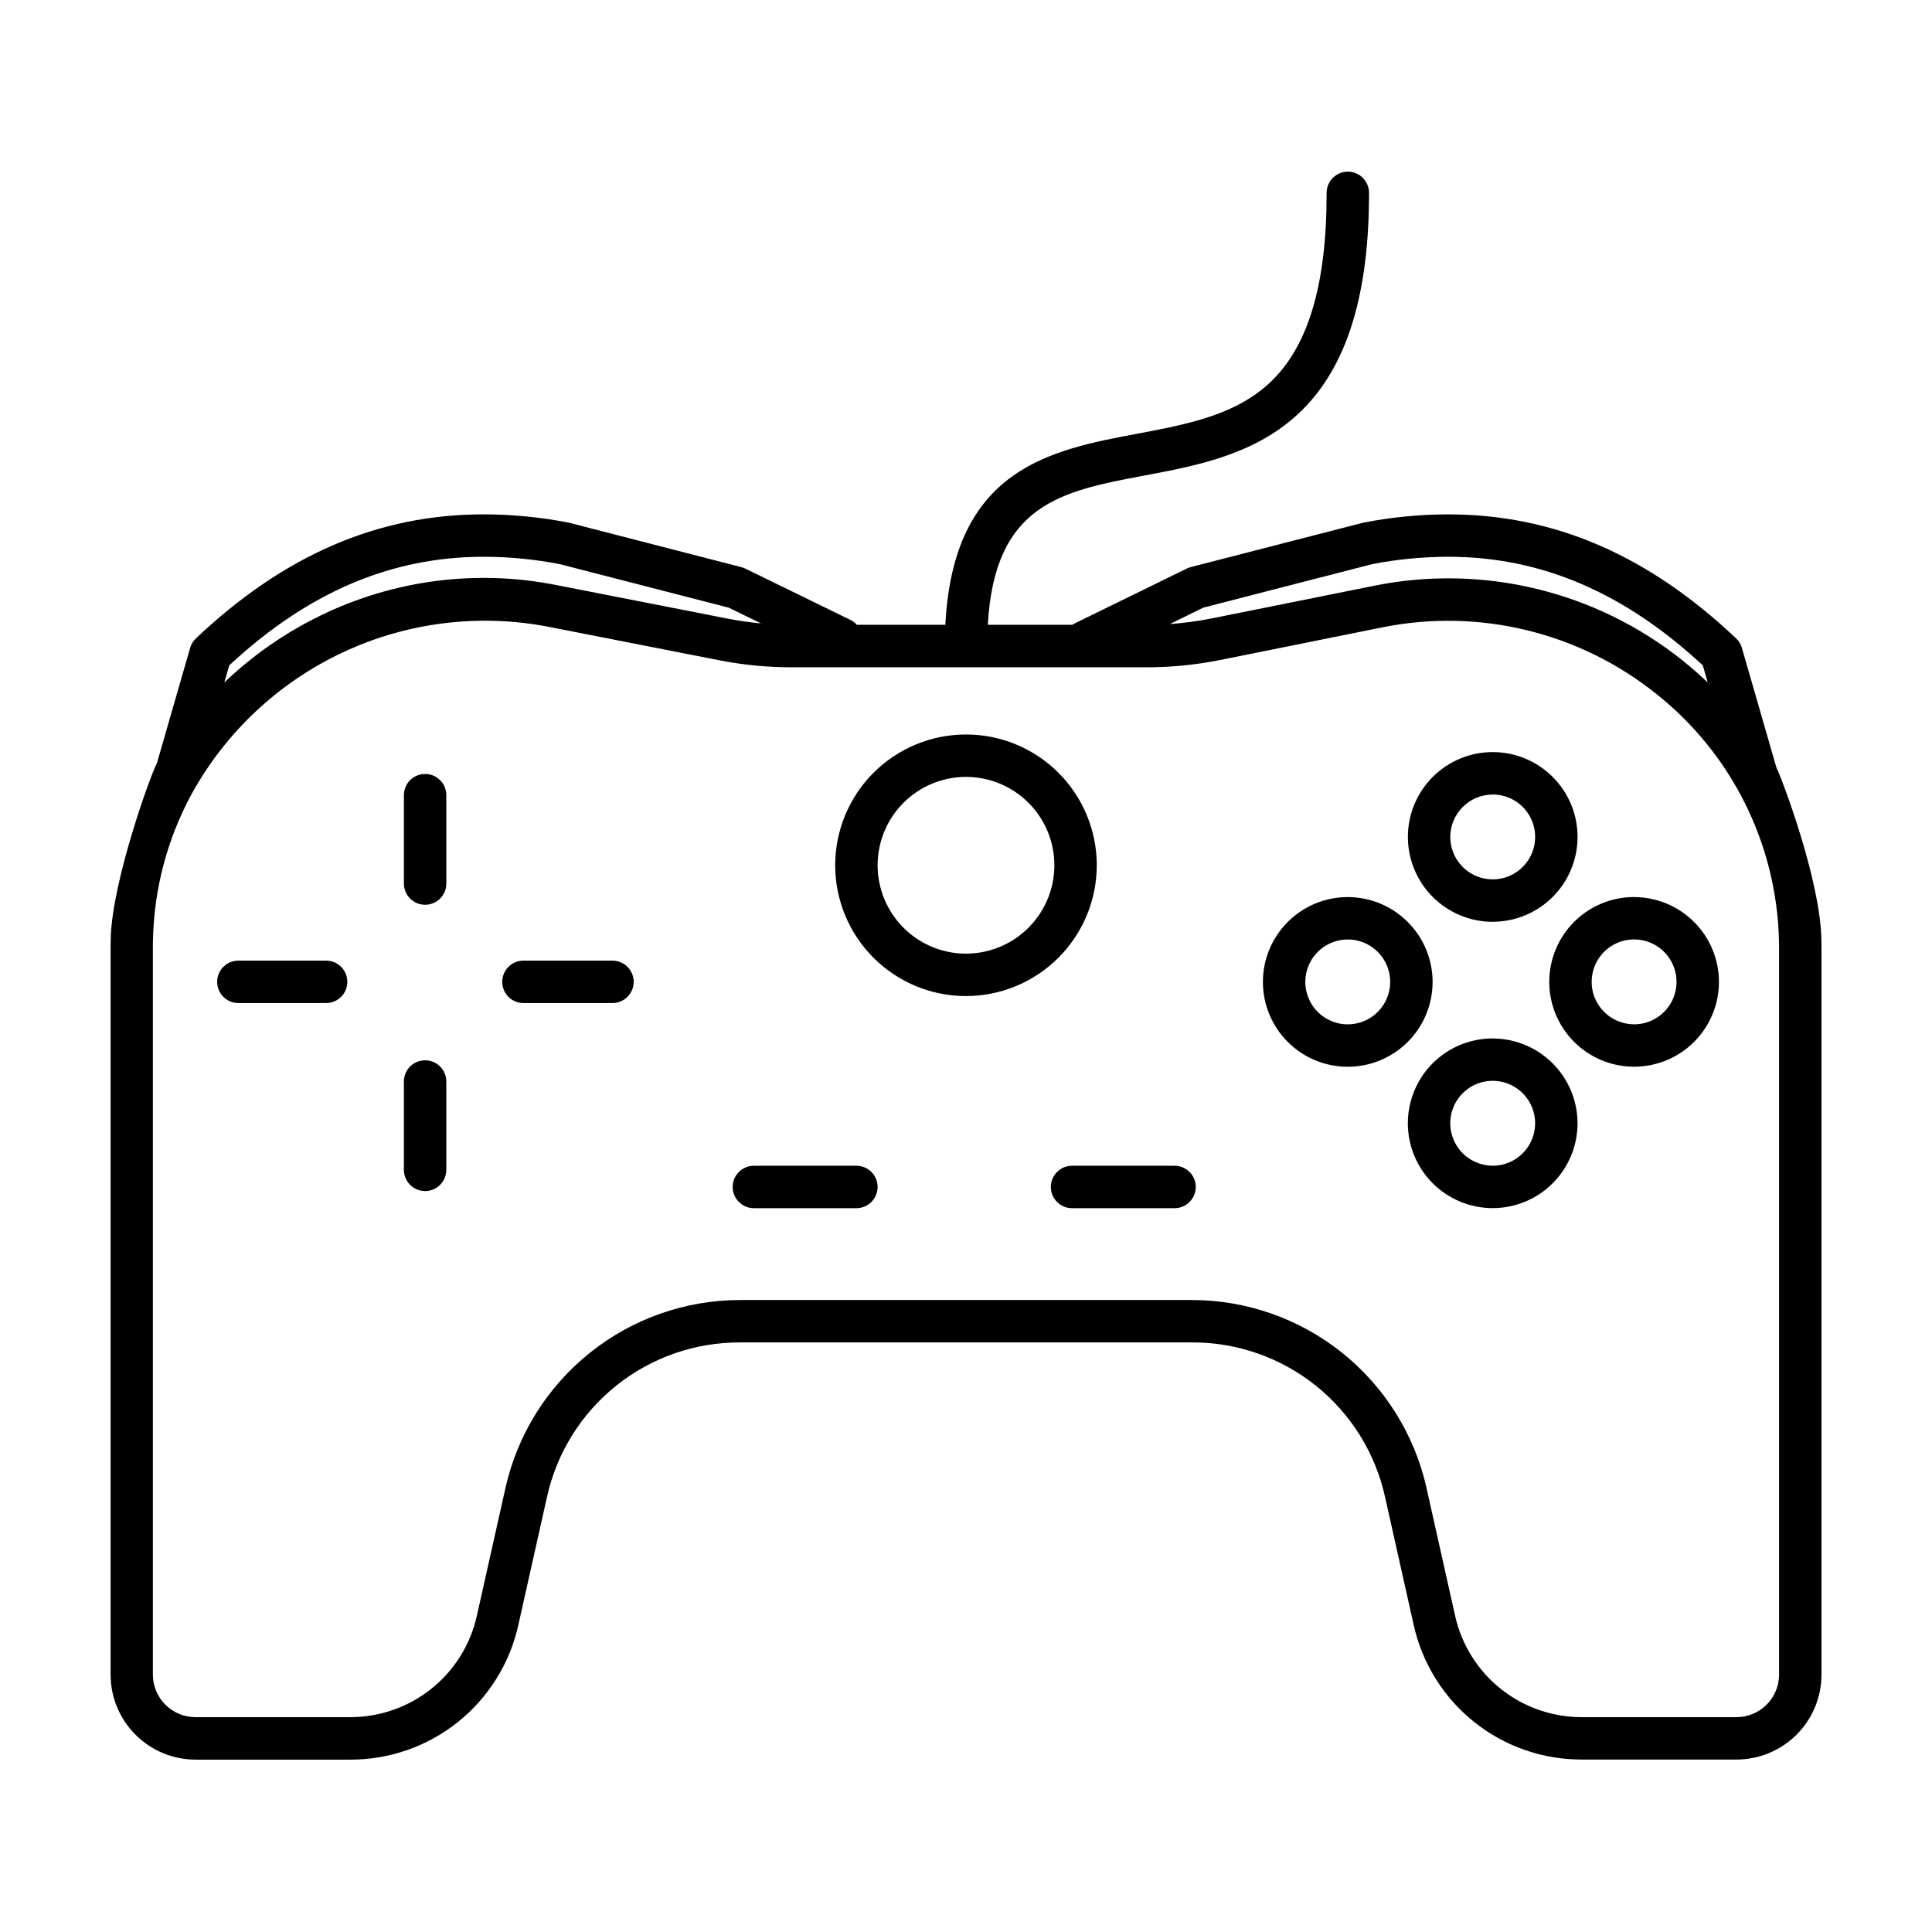 <?xml version="1.0" encoding="UTF-8"?>
<!-- Uploaded to: ICON Repo, www.svgrepo.com, Generator: ICON Repo Mixer Tools -->
<svg fill="#000000" width="800px" height="800px" version="1.1" viewBox="144 144 512 512" xmlns="http://www.w3.org/2000/svg">
 <path d="m626.68 392.68c-0.395-15.492-10.117-41.551-11.922-45.293l-9.125-31.648c-0.27-0.961-0.789-1.832-1.508-2.519-23.367-22.141-48.32-32.902-76.281-32.902l-0.004-0.004c-7.555 0.004-15.09 0.738-22.504 2.191-0.109 0-0.215 0.047-0.324 0.074l-45.465 11.707 0.004 0.004c-0.371 0.094-0.727 0.23-1.07 0.398l-29.398 14.383h0.004c-0.305 0.145-0.594 0.312-0.867 0.504h-22.441c1.809-32.062 19.492-35.414 41.578-39.57 26.48-4.984 59.449-11.184 59.449-74.727l0.004 0.004c0.043-1.52-0.527-2.992-1.586-4.086-1.059-1.09-2.516-1.707-4.035-1.707-1.52 0-2.977 0.617-4.035 1.707-1.059 1.094-1.629 2.566-1.586 4.086 0 24.688-5.094 41.215-15.574 50.613-9.215 8.266-21.594 10.578-34.699 13.062-22.867 4.301-48.652 9.164-50.766 50.617h-23.457c-0.48-0.539-1.059-0.977-1.707-1.293l-27.812-13.578c-0.34-0.172-0.695-0.305-1.066-0.398l-45.484-11.73-0.316-0.07c-7.414-1.457-14.953-2.191-22.512-2.195-27.961 0-52.898 10.762-76.281 32.902-0.719 0.691-1.238 1.562-1.512 2.519l-8.816 30.582c-1.328 2.156-11.828 30.898-12.227 46.352 0 0.867-0.031 1.723-0.031 2.59v192.55c0.008 5.969 2.383 11.691 6.602 15.91 4.219 4.223 9.941 6.598 15.91 6.606h40.914c10.41 0.043 20.523-3.484 28.648-9.992 8.125-6.508 13.773-15.609 16.004-25.777l7.559-33.781c2.559-11.664 9.039-22.098 18.359-29.562 9.32-7.465 20.914-11.508 32.855-11.457h119.68c11.941-0.055 23.539 3.988 32.863 11.453 9.32 7.465 15.805 17.898 18.363 29.562l7.559 33.785c2.234 10.164 7.883 19.258 16.008 25.762s18.234 10.027 28.645 9.98h40.914c5.969-0.004 11.691-2.371 15.914-6.59 4.223-4.215 6.598-9.938 6.609-15.902v-192.56c0-0.863-0.008-1.719-0.027-2.566zm-163.8-87.648 44.754-11.527c6.648-1.297 13.41-1.949 20.184-1.957 24.516 0 46.594 9.422 67.445 28.789l1.309 4.535c-2.125-2.016-4.348-3.961-6.664-5.836-22.988-18.383-52.941-25.633-81.793-19.797l-42.941 8.637v-0.004c-3.684 0.742-7.414 1.246-11.164 1.512zm-190.71-13.484c6.777 0.008 13.535 0.66 20.184 1.957l44.75 11.527 8.566 4.176h-0.004c-2.934-0.27-5.856-0.688-8.75-1.25l-45.453-8.914v0.004c-21.133-4.203-43.055-1.383-62.434 8.035-9.402 4.555-18.035 10.555-25.582 17.785l1.305-4.535c20.828-19.363 42.902-28.785 67.418-28.785zm343.3 296.24v0.004c-0.008 6.219-5.051 11.262-11.27 11.27h-40.914c-7.852 0.035-15.477-2.621-21.605-7.527-6.133-4.906-10.395-11.762-12.082-19.43l-7.559-33.785 0.004-0.004c-3.172-14.129-11.059-26.762-22.363-35.812-11.305-9.051-25.355-13.984-39.836-13.988h-119.69c-14.48 0.004-28.531 4.938-39.836 13.992-11.305 9.051-19.191 21.68-22.363 35.809l-7.559 33.781c-1.684 7.672-5.945 14.531-12.074 19.438s-13.758 7.562-21.609 7.527h-40.926c-6.219-0.008-11.262-5.051-11.27-11.27v-192.54c0-0.781 0-1.551 0.031-2.316 0.297-13.449 3.797-26.633 10.203-38.461 9.043-16.438 23.062-29.586 40.043-37.562 16.984-7.973 36.055-10.363 54.48-6.828l45.453 8.914c6.281 1.227 12.668 1.844 19.07 1.844h94.055c6.566-0.004 13.117-0.656 19.555-1.945l42.918-8.641c25.594-5.164 52.16 1.273 72.551 17.582 19.957 15.816 31.879 39.66 32.559 65.113 0 0.762 0.031 1.512 0.031 2.293zm-379.42-183.59v0.004c-0.004 3.106-2.519 5.617-5.625 5.617h-23.422c-3.035-0.09-5.453-2.578-5.453-5.617 0-3.043 2.418-5.531 5.453-5.621h23.422c1.496 0 2.93 0.594 3.984 1.652 1.055 1.059 1.645 2.492 1.641 3.984zm75.883 0v0.004c-0.004 3.106-2.519 5.617-5.621 5.617h-23.422c-1.52 0.047-2.996-0.523-4.086-1.582-1.09-1.062-1.707-2.516-1.707-4.035 0-1.523 0.617-2.977 1.707-4.035 1.09-1.059 2.566-1.633 4.086-1.586h23.422c1.492 0 2.926 0.594 3.981 1.652 1.055 1.059 1.645 2.492 1.641 3.984zm-49.656-49.656v23.441c0.047 1.52-0.527 2.996-1.586 4.086-1.059 1.09-2.512 1.707-4.031 1.707-1.523 0-2.977-0.617-4.035-1.707s-1.633-2.566-1.586-4.086v-23.422c0.09-3.035 2.578-5.453 5.621-5.453 3.039 0 5.527 2.418 5.617 5.453zm0 75.883v23.43c0.047 1.52-0.527 2.992-1.586 4.082-1.059 1.094-2.512 1.707-4.031 1.707-1.523 0-2.977-0.613-4.035-1.707-1.059-1.09-1.633-2.562-1.586-4.082v-23.406c0.09-3.039 2.578-5.457 5.621-5.457 3.039 0 5.527 2.418 5.617 5.457zm277.31-42.152v0.004c5.961 0 11.684-2.367 15.898-6.586 4.219-4.215 6.586-9.934 6.586-15.898 0-5.961-2.367-11.684-6.586-15.898-4.215-4.219-9.938-6.586-15.898-6.586-5.965 0-11.684 2.367-15.898 6.586-4.219 4.215-6.586 9.938-6.586 15.898 0 5.965 2.371 11.684 6.586 15.902s9.934 6.594 15.898 6.598zm0-33.73v0.004c4.547 0 8.648 2.742 10.387 6.945 1.742 4.199 0.781 9.035-2.438 12.254-3.215 3.215-8.051 4.176-12.254 2.438-4.203-1.742-6.941-5.84-6.941-10.391 0.016-6.203 5.043-11.223 11.246-11.23zm0 64.645v0.004c-5.965 0-11.684 2.367-15.902 6.582-4.219 4.219-6.586 9.938-6.59 15.902 0 5.961 2.367 11.684 6.586 15.898 4.215 4.219 9.934 6.59 15.898 6.59 5.965 0 11.684-2.371 15.902-6.586 4.215-4.219 6.586-9.938 6.586-15.902-0.012-5.957-2.383-11.668-6.598-15.879-4.215-4.211-9.926-6.582-15.883-6.59zm0 33.727v0.004c-4.551 0-8.652-2.738-10.395-6.941-1.742-4.199-0.781-9.039 2.438-12.254 3.215-3.219 8.055-4.18 12.258-2.438s6.941 5.844 6.938 10.391c0 6.211-5.027 11.25-11.238 11.258zm37.473-71.199v0.004c-5.965 0-11.684 2.367-15.902 6.582-4.219 4.219-6.586 9.938-6.586 15.898-0.004 5.965 2.367 11.684 6.582 15.902s9.938 6.586 15.898 6.586c5.965 0.004 11.684-2.367 15.902-6.582 4.215-4.219 6.586-9.938 6.586-15.902-0.012-5.957-2.383-11.668-6.598-15.879-4.215-4.211-9.926-6.582-15.883-6.59zm0 33.727v0.004c-4.551 0-8.652-2.738-10.395-6.941-1.742-4.203-0.777-9.039 2.438-12.258 3.219-3.215 8.055-4.176 12.258-2.434 4.203 1.742 6.941 5.844 6.938 10.391 0 6.211-5.027 11.246-11.238 11.258zm-75.883-33.707c-5.965 0-11.684 2.367-15.902 6.582s-6.59 9.938-6.59 15.898c0 5.965 2.367 11.684 6.586 15.902 4.215 4.219 9.934 6.586 15.898 6.586s11.684-2.367 15.898-6.582c4.219-4.219 6.59-9.938 6.59-15.902-0.008-5.961-2.379-11.676-6.594-15.891-4.215-4.215-9.926-6.586-15.887-6.594zm0 33.727c-4.551 0-8.652-2.738-10.395-6.941-1.742-4.203-0.781-9.039 2.438-12.258 3.215-3.215 8.055-4.176 12.258-2.434 4.199 1.738 6.941 5.844 6.938 10.391-0.008 6.203-5.035 11.23-11.238 11.242zm-124.6 43.094c0 3.106-2.516 5.621-5.621 5.621h-27.168c-3.106 0-5.625-2.516-5.625-5.621s2.519-5.621 5.625-5.621h27.172-0.004c3.106 0 5.621 2.519 5.621 5.621zm84.316 0c0 3.106-2.519 5.621-5.625 5.621h-27.164c-3.106 0-5.621-2.516-5.621-5.621s2.516-5.621 5.621-5.621h27.164c3.106 0 5.625 2.516 5.625 5.621zm-26.234-85.254c0-9.191-3.652-18.008-10.156-24.508-6.5-6.5-15.316-10.152-24.508-10.148-9.195 0-18.008 3.652-24.508 10.152s-10.152 15.316-10.152 24.512c0 9.191 3.652 18.008 10.152 24.508s15.316 10.152 24.512 10.152c9.188-0.012 18-3.668 24.5-10.168 6.496-6.5 10.152-15.309 10.16-24.5zm-34.66 23.422c-6.215 0-12.172-2.469-16.562-6.859-4.394-4.394-6.859-10.352-6.859-16.562s2.465-12.168 6.859-16.562c4.391-4.391 10.348-6.859 16.562-6.859 6.211 0 12.168 2.469 16.559 6.859 4.394 4.394 6.863 10.352 6.863 16.562-0.008 6.211-2.477 12.164-6.867 16.555-4.394 4.391-10.348 6.859-16.555 6.867z"/>
</svg>